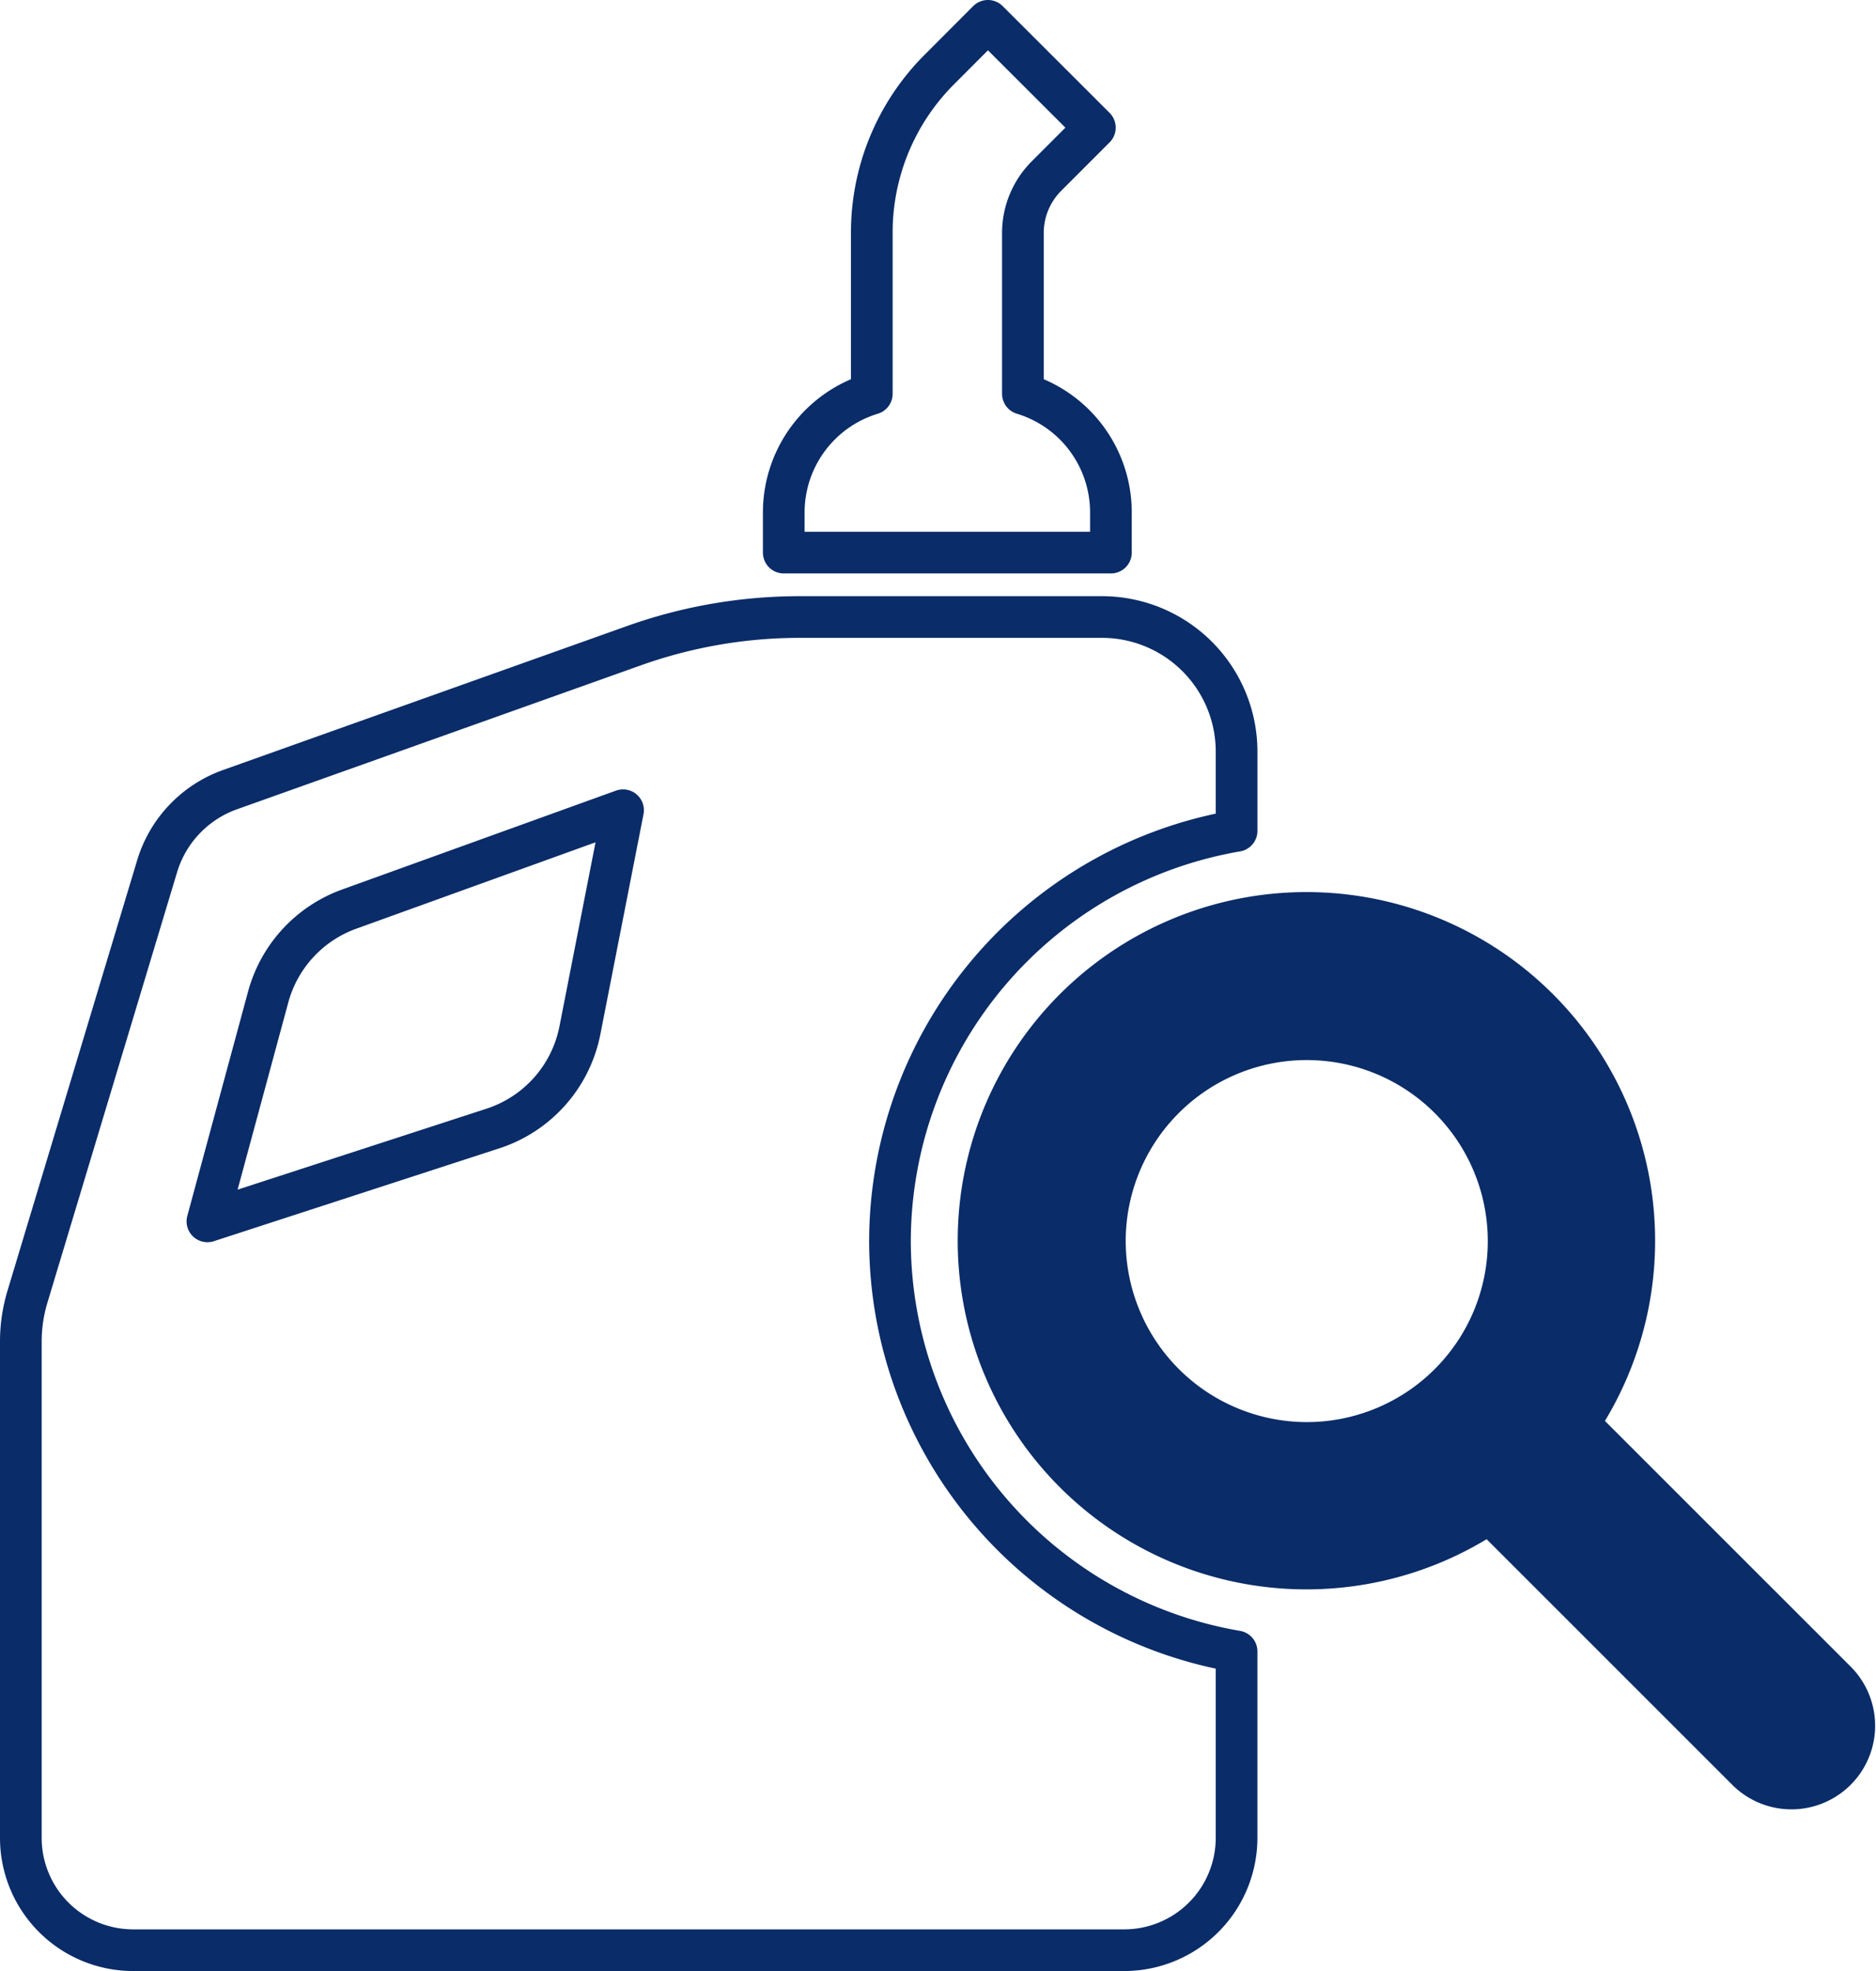<?xml version="1.0" encoding="UTF-8"?>
<svg xmlns="http://www.w3.org/2000/svg" width="90.028" height="94.603" viewBox="0 0 90.028 94.603">
  <g transform="translate(1 0.999)">
    <g transform="translate(0 0.001)">
      <path d="M26.624,17.9V10.192a3.867,3.867,0,0,1,1.143-2.753l2.311-2.313L24.946,0,22.638,2.313a11.062,11.062,0,0,0-3.265,7.879V17.9a5.955,5.955,0,0,0-4.225,5.665v1.958h15.7V23.57A5.949,5.949,0,0,0,26.624,17.9" transform="translate(21.464)" fill="none" stroke="#0a2c68" stroke-linecap="round" stroke-linejoin="round" stroke-width="2"></path>
      <path d="M41.709,41.792A20.019,20.019,0,0,1,58.343,22.1V18.3a6.462,6.462,0,0,0-6.46-6.463H37.371a23.688,23.688,0,0,0-7.94,1.373l-19.4,6.915A5.624,5.624,0,0,0,6.54,23.8L.317,44.462A7.468,7.468,0,0,0,0,46.616V70.433a5.391,5.391,0,0,0,5.39,5.392H52.95a5.393,5.393,0,0,0,5.392-5.392V61.485A20.014,20.014,0,0,1,41.709,41.792M26.83,31.672a6.211,6.211,0,0,1-4.176,4.715l-13.7,4.457,2.915-10.767a6.213,6.213,0,0,1,3.886-4.22L28.9,21.11Z" transform="translate(0 16.778)" fill="none" stroke="#0a2c68" stroke-linecap="round" stroke-linejoin="round" stroke-width="2"></path>
      <path d="M60.181,54.617l-12.4-12.4a15.734,15.734,0,1,0-4.263,4.263l12.4,12.4a3.015,3.015,0,0,0,4.263-4.263M25.058,33.447a9.688,9.688,0,1,1,9.69,9.687,9.7,9.7,0,0,1-9.69-9.687" transform="translate(26.964 25.122)" fill="#0a2c68" stroke="#0a2c68" stroke-linecap="round" stroke-linejoin="round" stroke-width="2"></path>
    </g>
  </g>
</svg>
